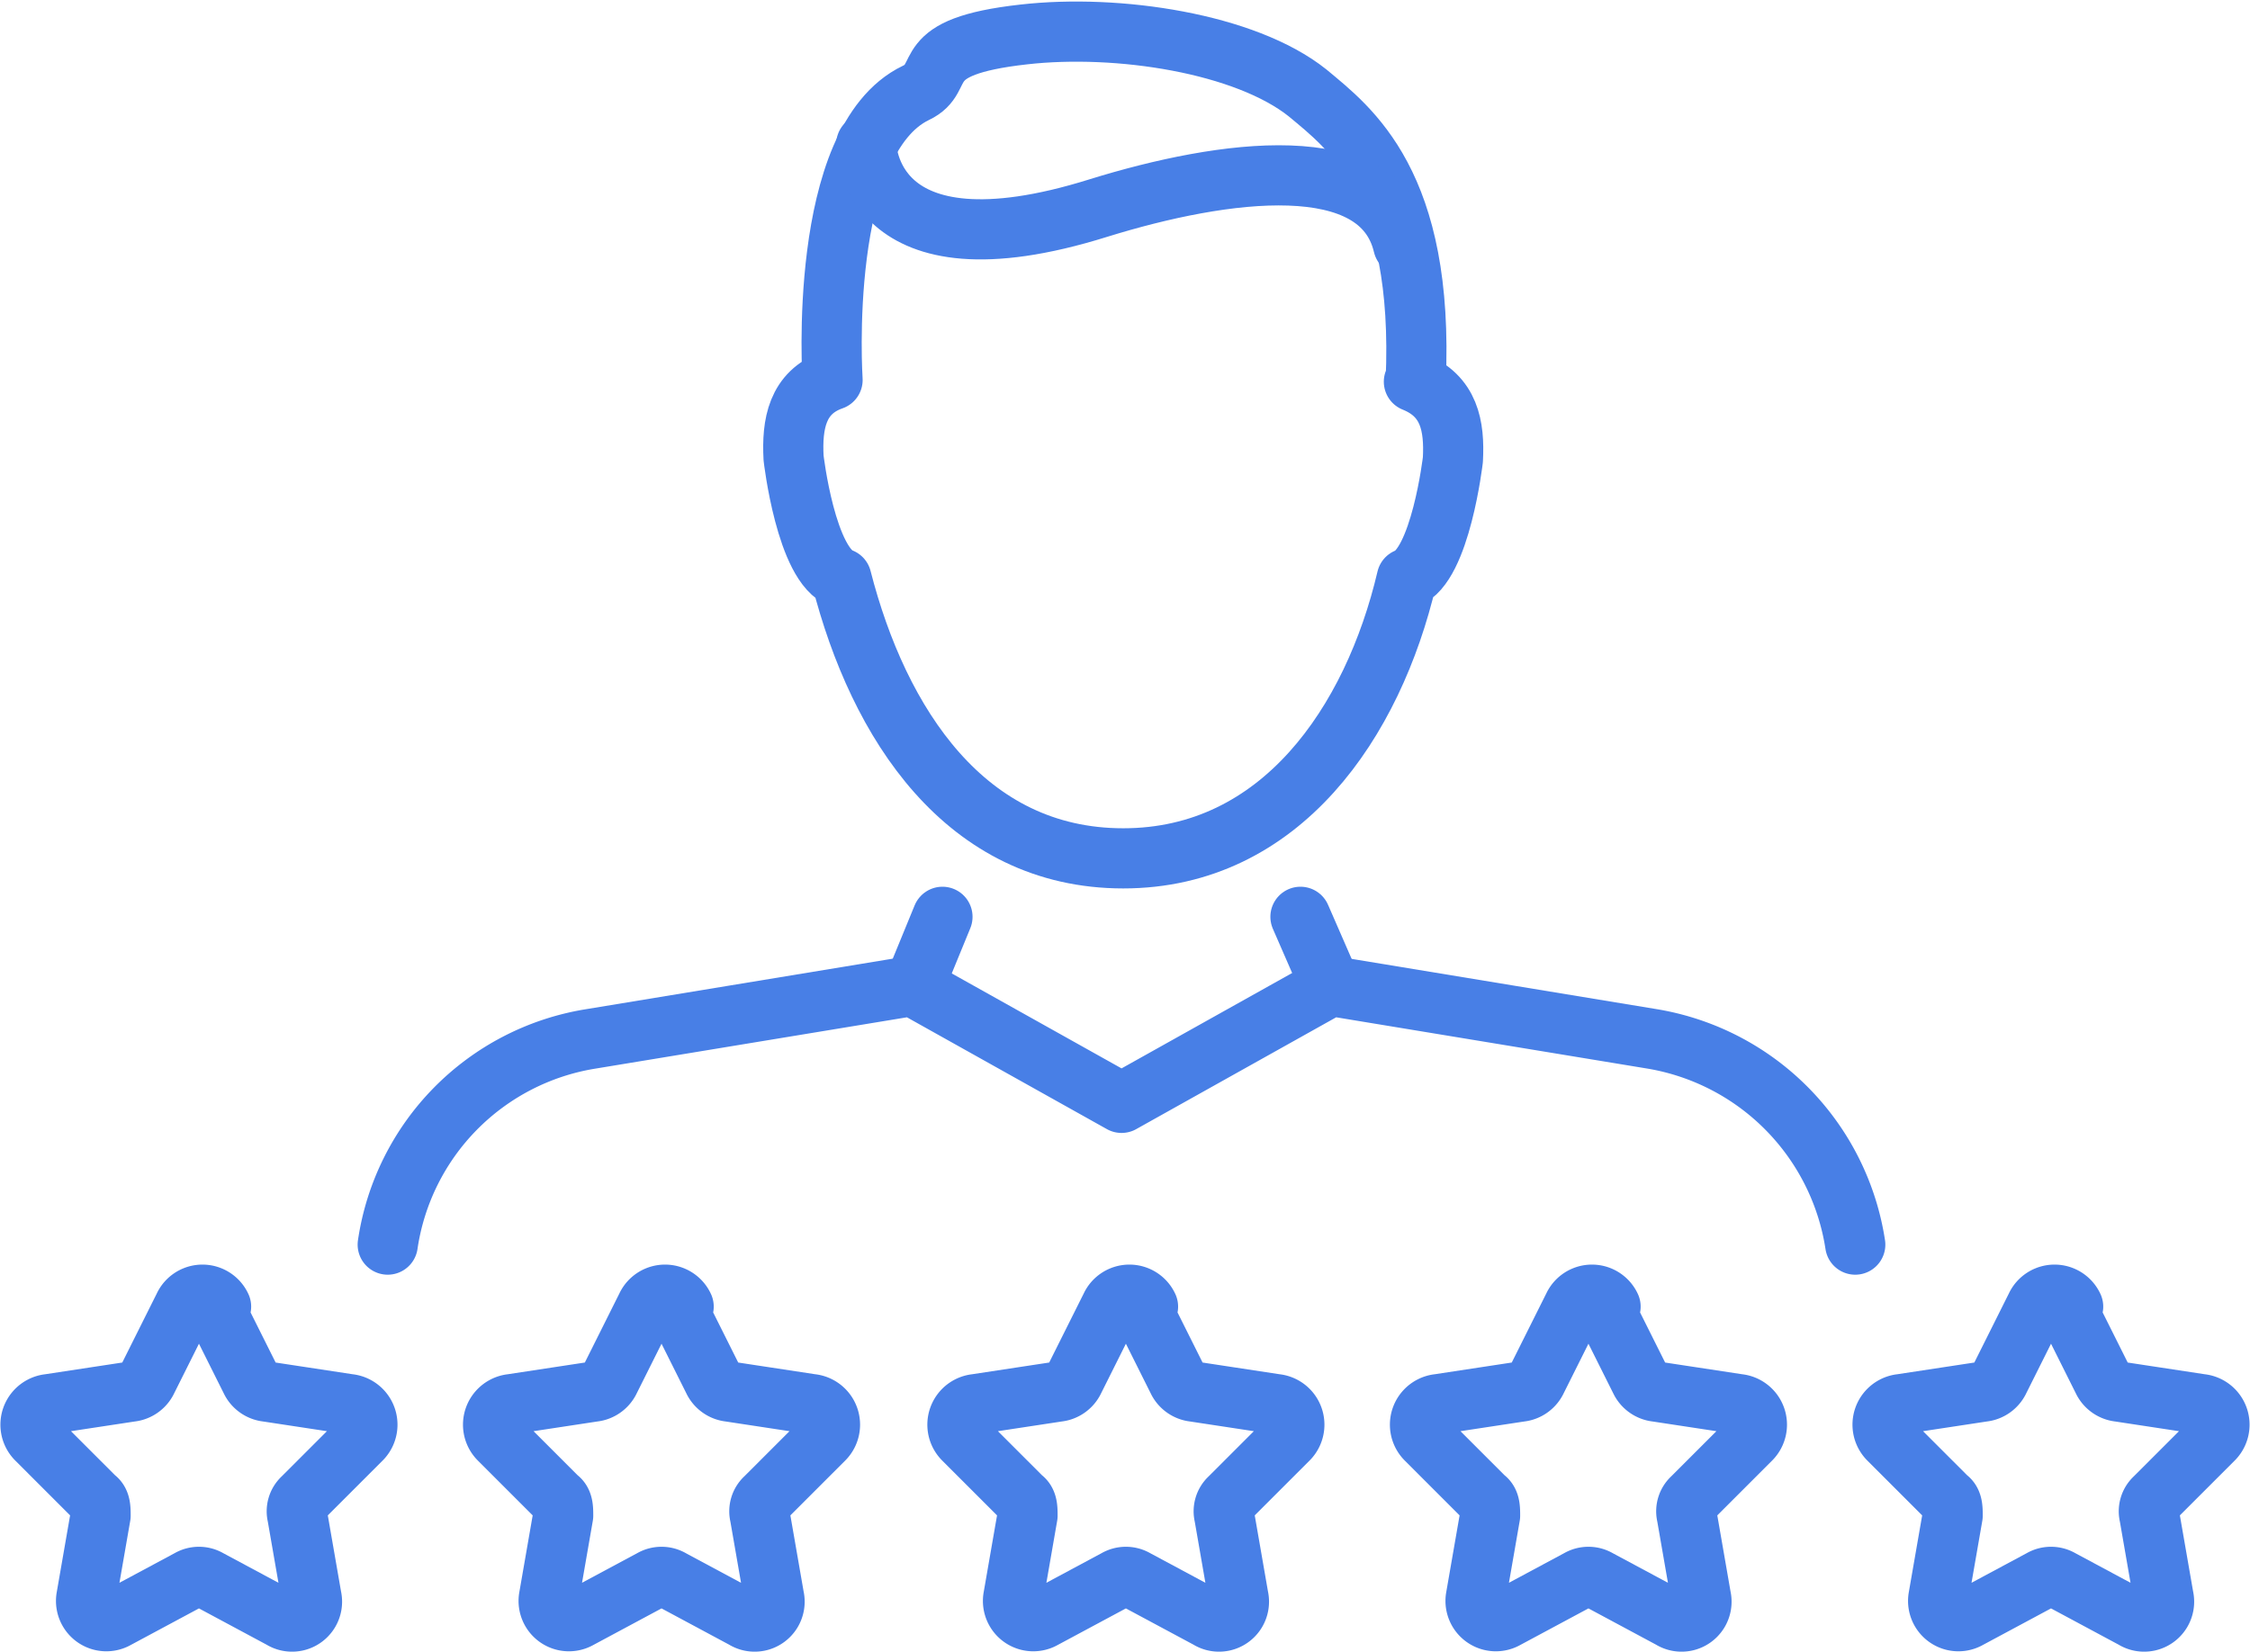 <svg xmlns="http://www.w3.org/2000/svg" width="93.482" height="68.659" viewBox="0 0 93.482 68.659">
  <defs>
    <style>
      .cls-1 {
        fill: none;
        stroke: #487fe6;
        stroke-linecap: round;
        stroke-linejoin: round;
        stroke-width: 2.5px;
      }
    </style>
  </defs>
  <g id="since-1992" transform="translate(-99.278 -151.828)">
    <g id="Layer_1" transform="translate(100.548 153.141)">
      <g id="Group_634" data-name="Group 634">
        <g id="Group_632" data-name="Group 632" transform="translate(14.839)">
          <g id="Group_631" data-name="Group 631" transform="translate(0 36.787)">
            <path id="Path_433" data-name="Path 433" class="cls-1" d="M120.7,217.751a10.159,10.159,0,0,1,8.394-8.542L142.5,207l8.689,4.86,8.689-4.86,13.4,2.209a10.241,10.241,0,0,1,8.394,8.542" transform="translate(-120.7 -204.128)"/>
            <line id="Line_57" data-name="Line 57" class="cls-1" y1="2.872" x2="1.178" transform="translate(21.87)"/>
            <line id="Line_58" data-name="Line 58" class="cls-1" x2="1.252" y2="2.872" transform="translate(37.922)"/>
          </g>
          <path id="Path_434" data-name="Path 434" class="cls-1" d="M169.368,167.691c1.473.589,1.694,1.841,1.62,3.24,0,0-.515,4.418-1.915,4.934-1.4,5.964-5.228,11.634-11.782,11.634s-10.162-5.6-11.708-11.634c-1.473-.515-1.988-5.007-1.988-5.007-.074-1.4.147-2.725,1.62-3.24,0,0-.663-9.941,3.461-11.929,1.4-.663-.147-1.915,4.492-2.43,3.9-.442,9.2.368,11.782,2.43,1.767,1.473,4.86,3.755,4.492,12Z" transform="translate(-126.733 -153.141)"/>
          <path id="Path_435" data-name="Path 435" class="cls-1" d="M147.7,159.5s0,5.67,9.646,2.651c5.228-1.62,11.708-2.5,12.665,1.546" transform="translate(-127.818 -154.818)"/>
        </g>
        <g id="Group_633" data-name="Group 633" transform="translate(0 52.49)">
          <path id="Path_436" data-name="Path 436" class="cls-1" d="M108.171,224.922l1.546,3.093a.846.846,0,0,0,.663.442l3.387.515a.86.86,0,0,1,.515,1.473l-2.43,2.43a.747.747,0,0,0-.221.736l.589,3.387a.828.828,0,0,1-1.252.884l-3.019-1.62a.8.8,0,0,0-.81,0l-3.019,1.62a.843.843,0,0,1-1.252-.884l.589-3.387c0-.295,0-.589-.221-.736l-2.43-2.43a.86.86,0,0,1,.515-1.473l3.387-.515a.846.846,0,0,0,.663-.442l1.546-3.093a.85.85,0,0,1,1.546,0Z" transform="translate(-100.548 -224.425)"/>
          <path id="Path_437" data-name="Path 437" class="cls-1" d="M160.471,224.922l1.546,3.093a.846.846,0,0,0,.663.442l3.387.515a.86.86,0,0,1,.515,1.473l-2.43,2.43a.747.747,0,0,0-.221.736l.589,3.387a.828.828,0,0,1-1.252.884l-3.019-1.62a.8.8,0,0,0-.81,0l-3.019,1.62a.843.843,0,0,1-1.252-.884l.589-3.387c0-.295,0-.589-.221-.736l-2.43-2.43a.86.86,0,0,1,.515-1.473l3.387-.515a.846.846,0,0,0,.663-.442l1.546-3.093a.85.85,0,0,1,1.546,0Z" transform="translate(-114.336 -224.425)"/>
          <path id="Path_438" data-name="Path 438" class="cls-1" d="M134.271,224.922l1.546,3.093a.846.846,0,0,0,.663.442l3.387.515a.86.86,0,0,1,.515,1.473l-2.43,2.43a.747.747,0,0,0-.221.736l.589,3.387a.828.828,0,0,1-1.252.884l-3.019-1.62a.8.8,0,0,0-.81,0l-3.019,1.62a.843.843,0,0,1-1.252-.884l.589-3.387c0-.295,0-.589-.221-.736l-2.43-2.43a.86.86,0,0,1,.515-1.473l3.387-.515a.846.846,0,0,0,.663-.442l1.546-3.093a.85.85,0,0,1,1.546,0Z" transform="translate(-107.429 -224.425)"/>
          <path id="Path_439" data-name="Path 439" class="cls-1" d="M212.671,224.922l1.546,3.093a.846.846,0,0,0,.663.442l3.387.515a.86.86,0,0,1,.515,1.473l-2.43,2.43a.747.747,0,0,0-.221.736l.589,3.387a.828.828,0,0,1-1.252.884l-3.019-1.62a.8.8,0,0,0-.81,0l-3.019,1.62a.843.843,0,0,1-1.252-.884l.589-3.387c0-.295,0-.589-.221-.736l-2.43-2.43a.86.86,0,0,1,.515-1.473l3.387-.515a.846.846,0,0,0,.663-.442l1.546-3.093a.85.85,0,0,1,1.546,0Z" transform="translate(-128.099 -224.425)"/>
          <path id="Path_440" data-name="Path 440" class="cls-1" d="M186.571,224.922l1.546,3.093a.846.846,0,0,0,.663.442l3.387.515a.86.86,0,0,1,.515,1.473l-2.43,2.43a.747.747,0,0,0-.221.736l.589,3.387a.828.828,0,0,1-1.252.884l-3.019-1.62a.8.8,0,0,0-.81,0l-3.019,1.62a.843.843,0,0,1-1.252-.884l.589-3.387c0-.295,0-.589-.221-.736l-2.43-2.43a.86.86,0,0,1,.515-1.473l3.387-.515a.846.846,0,0,0,.663-.442l1.546-3.093a.85.85,0,0,1,1.546,0Z" transform="translate(-121.218 -224.425)"/>
        </g>
      </g>
    </g>
  </g>
</svg>
